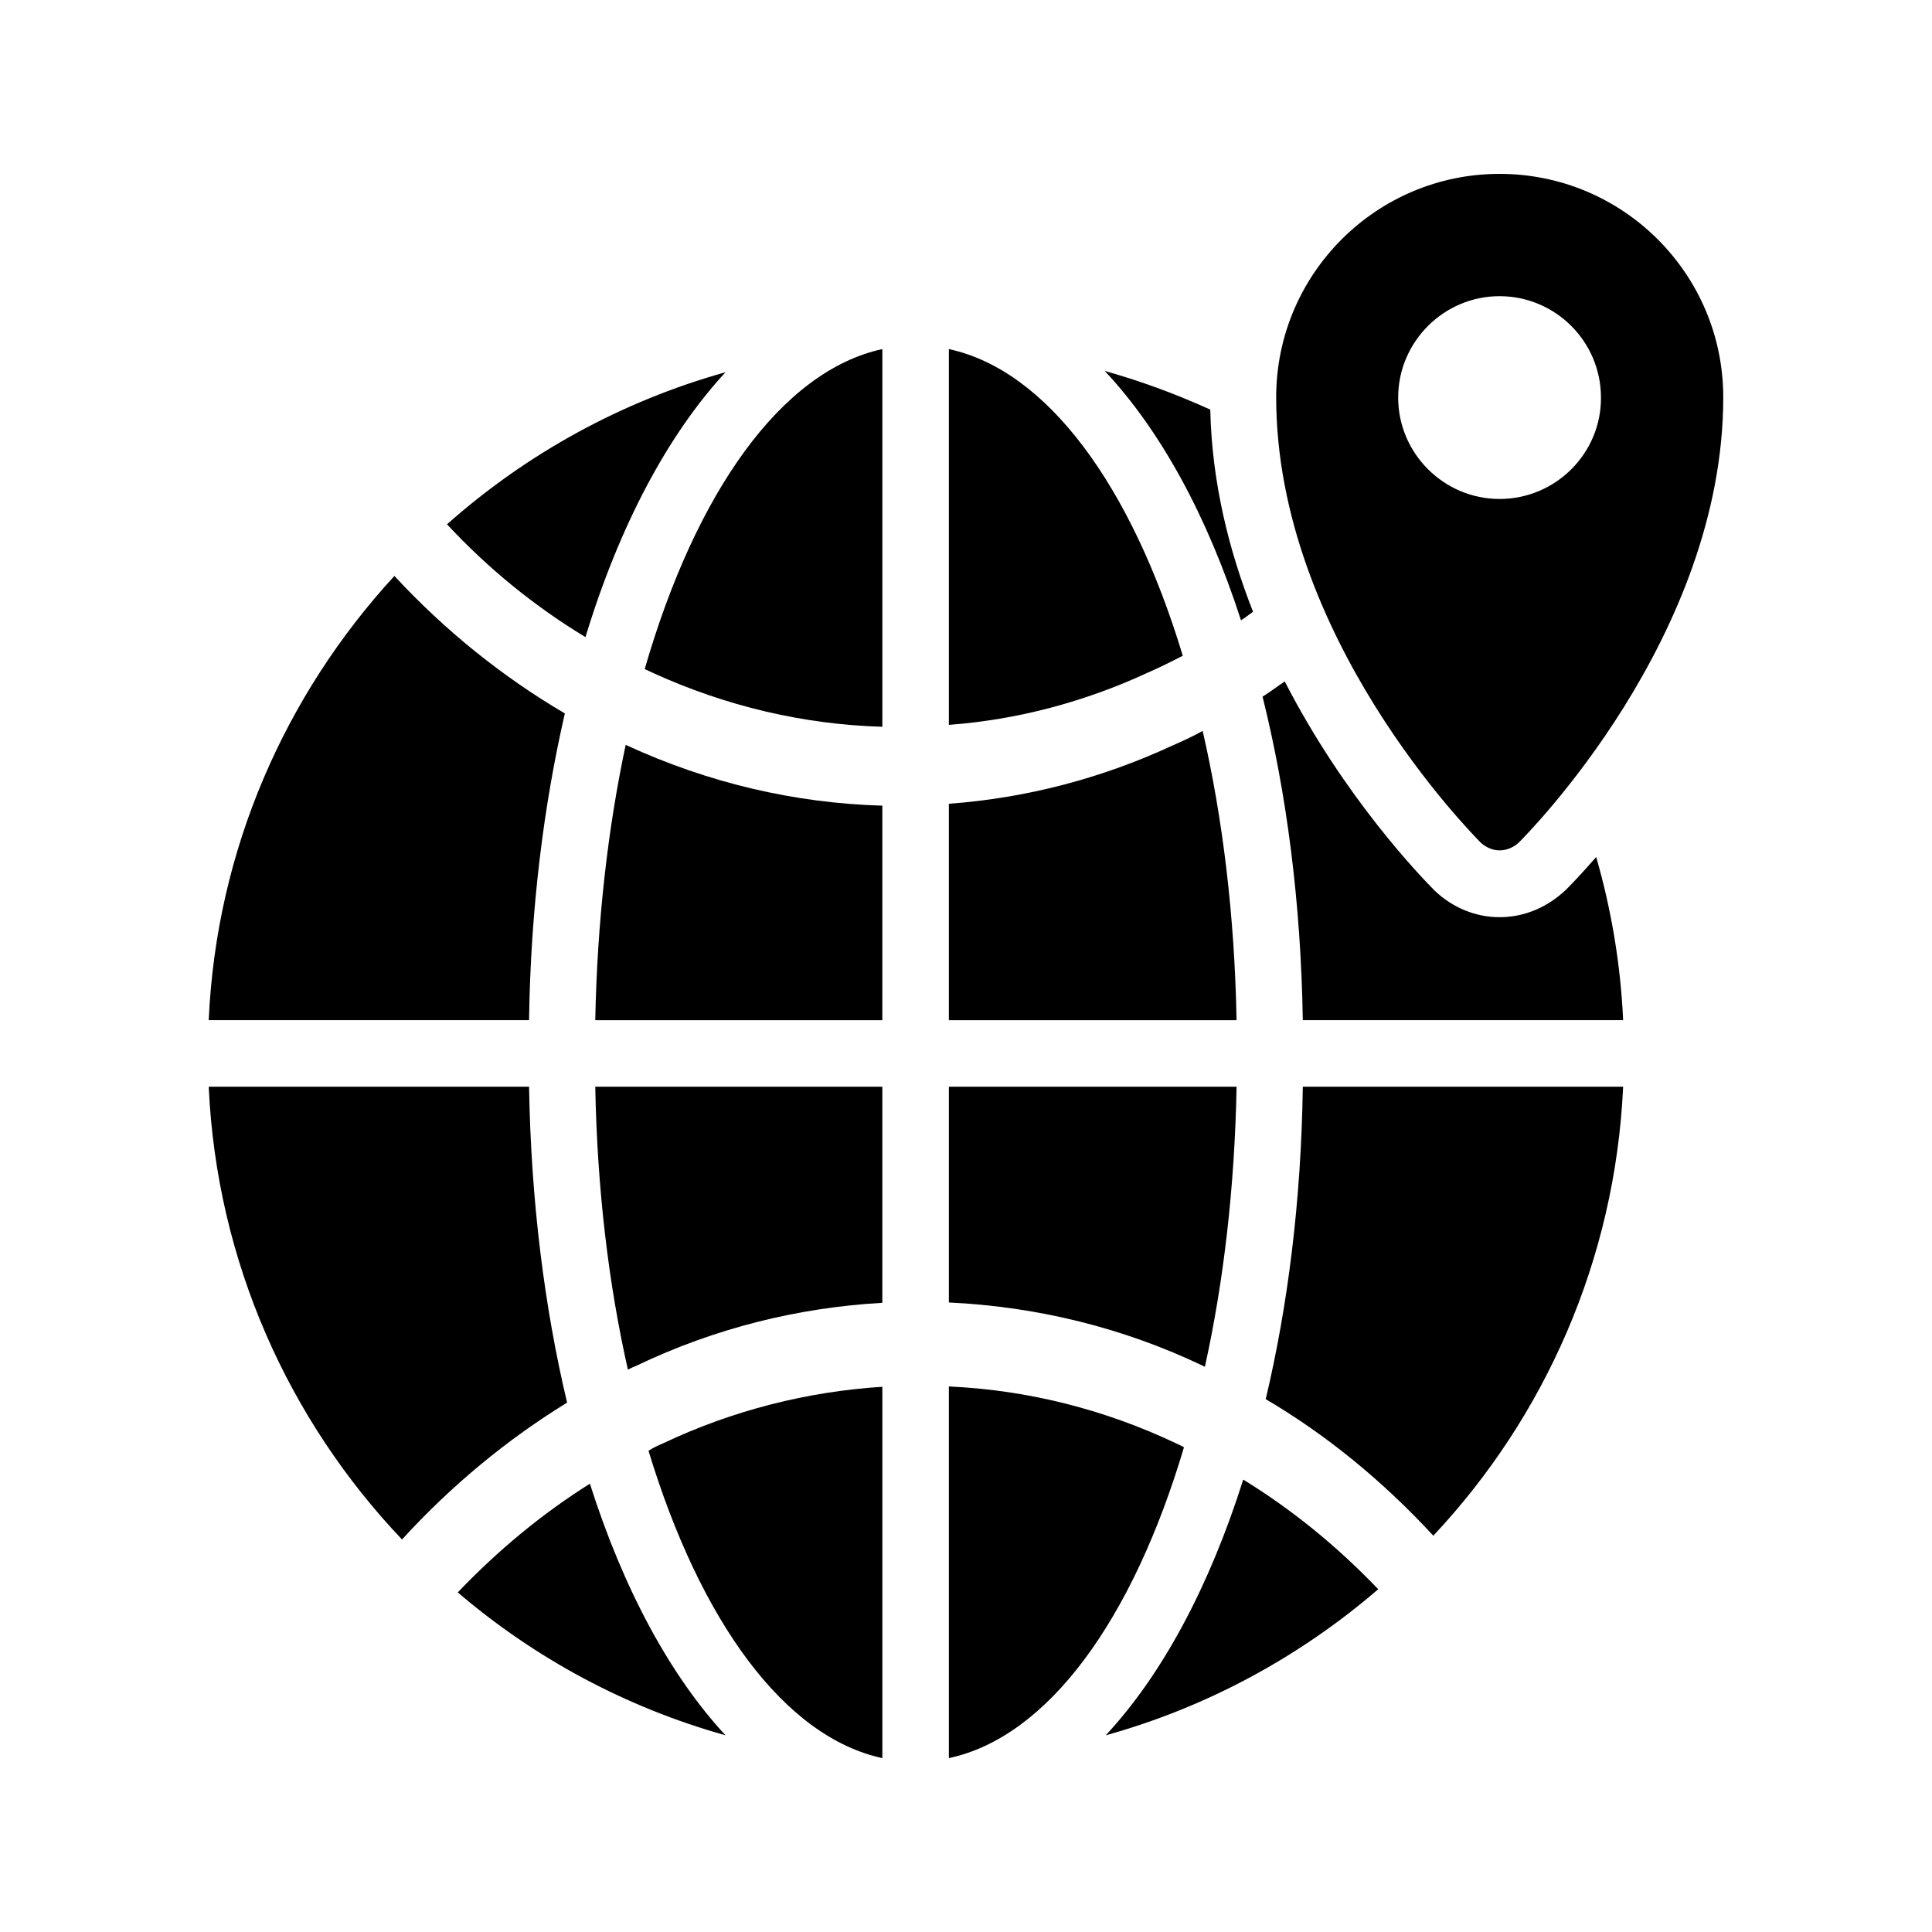 <?xml version="1.0" encoding="UTF-8"?>
<!-- Uploaded to: ICON Repo, www.svgrepo.com, Generator: ICON Repo Mixer Tools -->
<svg fill="#000000" width="800px" height="800px" version="1.1" viewBox="144 144 512 512" xmlns="http://www.w3.org/2000/svg">
 <g>
  <path d="m567.01 371.11c-3.945 4.535-6.801 7.473-7.977 8.648-5.039 4.785-11.168 7.305-17.633 7.305-6.383 0-12.426-2.519-17.129-6.969-3.777-3.777-24.016-24.77-39.801-55.504-2.016 1.344-3.863 2.769-5.879 4.031 6.383 25.609 10.16 54.496 10.664 85.73h84.891c-0.672-14.777-3.106-29.219-7.137-43.242z"/>
  <path d="m523.85 550.97c29.473-31.402 48.199-73.051 50.297-118.98l-84.891 0.004c-0.418 30.062-3.945 58.023-9.824 82.793 16.121 9.488 30.984 21.66 44.418 36.188z"/>
  <path d="m250.54 551.98c13.016-14.273 27.879-26.535 43.746-36.273-5.961-25.023-9.574-53.32-10.078-83.715h-84.891c2.102 46.434 21.246 88.418 51.223 119.99z"/>
  <path d="m248.52 296.63c-28.801 31.32-47.191 72.379-49.207 117.72h84.891c0.418-29.391 3.863-56.848 9.488-81.281-16.453-9.656-31.82-22-45.172-36.441z"/>
  <path d="m395.46 609.92c26.367-5.625 48.785-36.863 62.305-82.371-0.672-0.418-1.512-0.754-2.184-1.09-19.145-9.07-39.551-14.105-60.121-15.031z"/>
  <path d="m300.33 537.2c-12.594 7.894-24.352 17.633-35.016 28.801 20.32 17.383 44.504 30.48 70.953 37.871-14.695-15.871-27.035-38.711-35.938-66.672z"/>
  <path d="m377.83 236.51c-26.703 5.793-49.457 37.953-62.977 84.809 0.754 0.336 1.512 0.672 2.184 1.008 19.312 8.816 39.969 13.688 60.793 14.273z"/>
  <path d="m395.46 236.51v99.586c18.055-1.344 35.855-6.047 52.562-13.77 3.106-1.344 6.297-2.938 9.406-4.535v-0.082c-13.605-45.008-35.938-75.574-61.969-81.199z"/>
  <path d="m395.46 489.17c23.09 1.09 45.848 6.551 67.176 16.711 0.25 0.082 0.418 0.25 0.672 0.336 4.953-22.418 7.894-47.441 8.398-74.227h-76.242z"/>
  <path d="m476.07 306.12c-6.383-16.207-10.914-34.258-11.336-53.57-9.07-4.113-18.391-7.559-27.961-10.242 14.777 15.785 27.121 38.289 36.105 66.082 1.09-0.672 2.098-1.512 3.191-2.269z"/>
  <path d="m473.47 536.11c-8.984 28.383-21.496 51.723-36.441 67.762 26.953-7.473 51.555-20.906 72.211-38.711-11-11.5-22.926-21.156-35.77-29.051z"/>
  <path d="m377.83 357.51c-23.344-0.672-46.098-6.047-67.68-15.953-0.082-0.082-0.25-0.082-0.336-0.168-4.703 22.082-7.559 46.77-8.062 72.969h76.074z"/>
  <path d="m395.46 414.36h76.242c-0.504-27.711-3.695-53.656-8.984-76.664-2.519 1.426-5.289 2.688-7.977 3.863-18.809 8.734-38.793 13.938-59.281 15.449z"/>
  <path d="m336.27 242.64c-27.625 7.727-52.816 21.664-73.809 40.305 10.914 11.754 23.344 21.832 36.695 29.895 8.984-29.559 21.832-53.656 37.113-70.199z"/>
  <path d="m377.83 431.99h-76.078c0.504 27.121 3.527 52.312 8.648 74.984 0.754-0.418 1.512-0.754 2.352-1.09 20.738-9.91 42.738-15.367 65.074-16.625z"/>
  <path d="m377.83 609.92v-98.41c-19.816 1.258-39.551 6.215-58.023 14.945-1.344 0.586-2.688 1.176-3.945 2.016 13.688 45.094 35.938 75.824 61.969 81.449z"/>
  <path d="m541.4 190.08c-32.664 0-59.199 26.535-59.199 59.199 0 63.48 51.977 115.71 54.16 117.98 1.426 1.344 3.273 2.098 5.039 2.098 1.848 0 3.695-0.754 5.121-2.098 2.266-2.266 54.16-54.496 54.16-117.98 0-32.664-26.535-59.199-59.281-59.199zm0 86.152c-14.777 0-26.871-12.09-26.871-26.871 0-14.777 12.09-26.871 26.871-26.871 14.777 0 26.871 12.008 26.871 26.871 0.082 14.777-12.012 26.871-26.871 26.871z"/>
 </g>
</svg>
